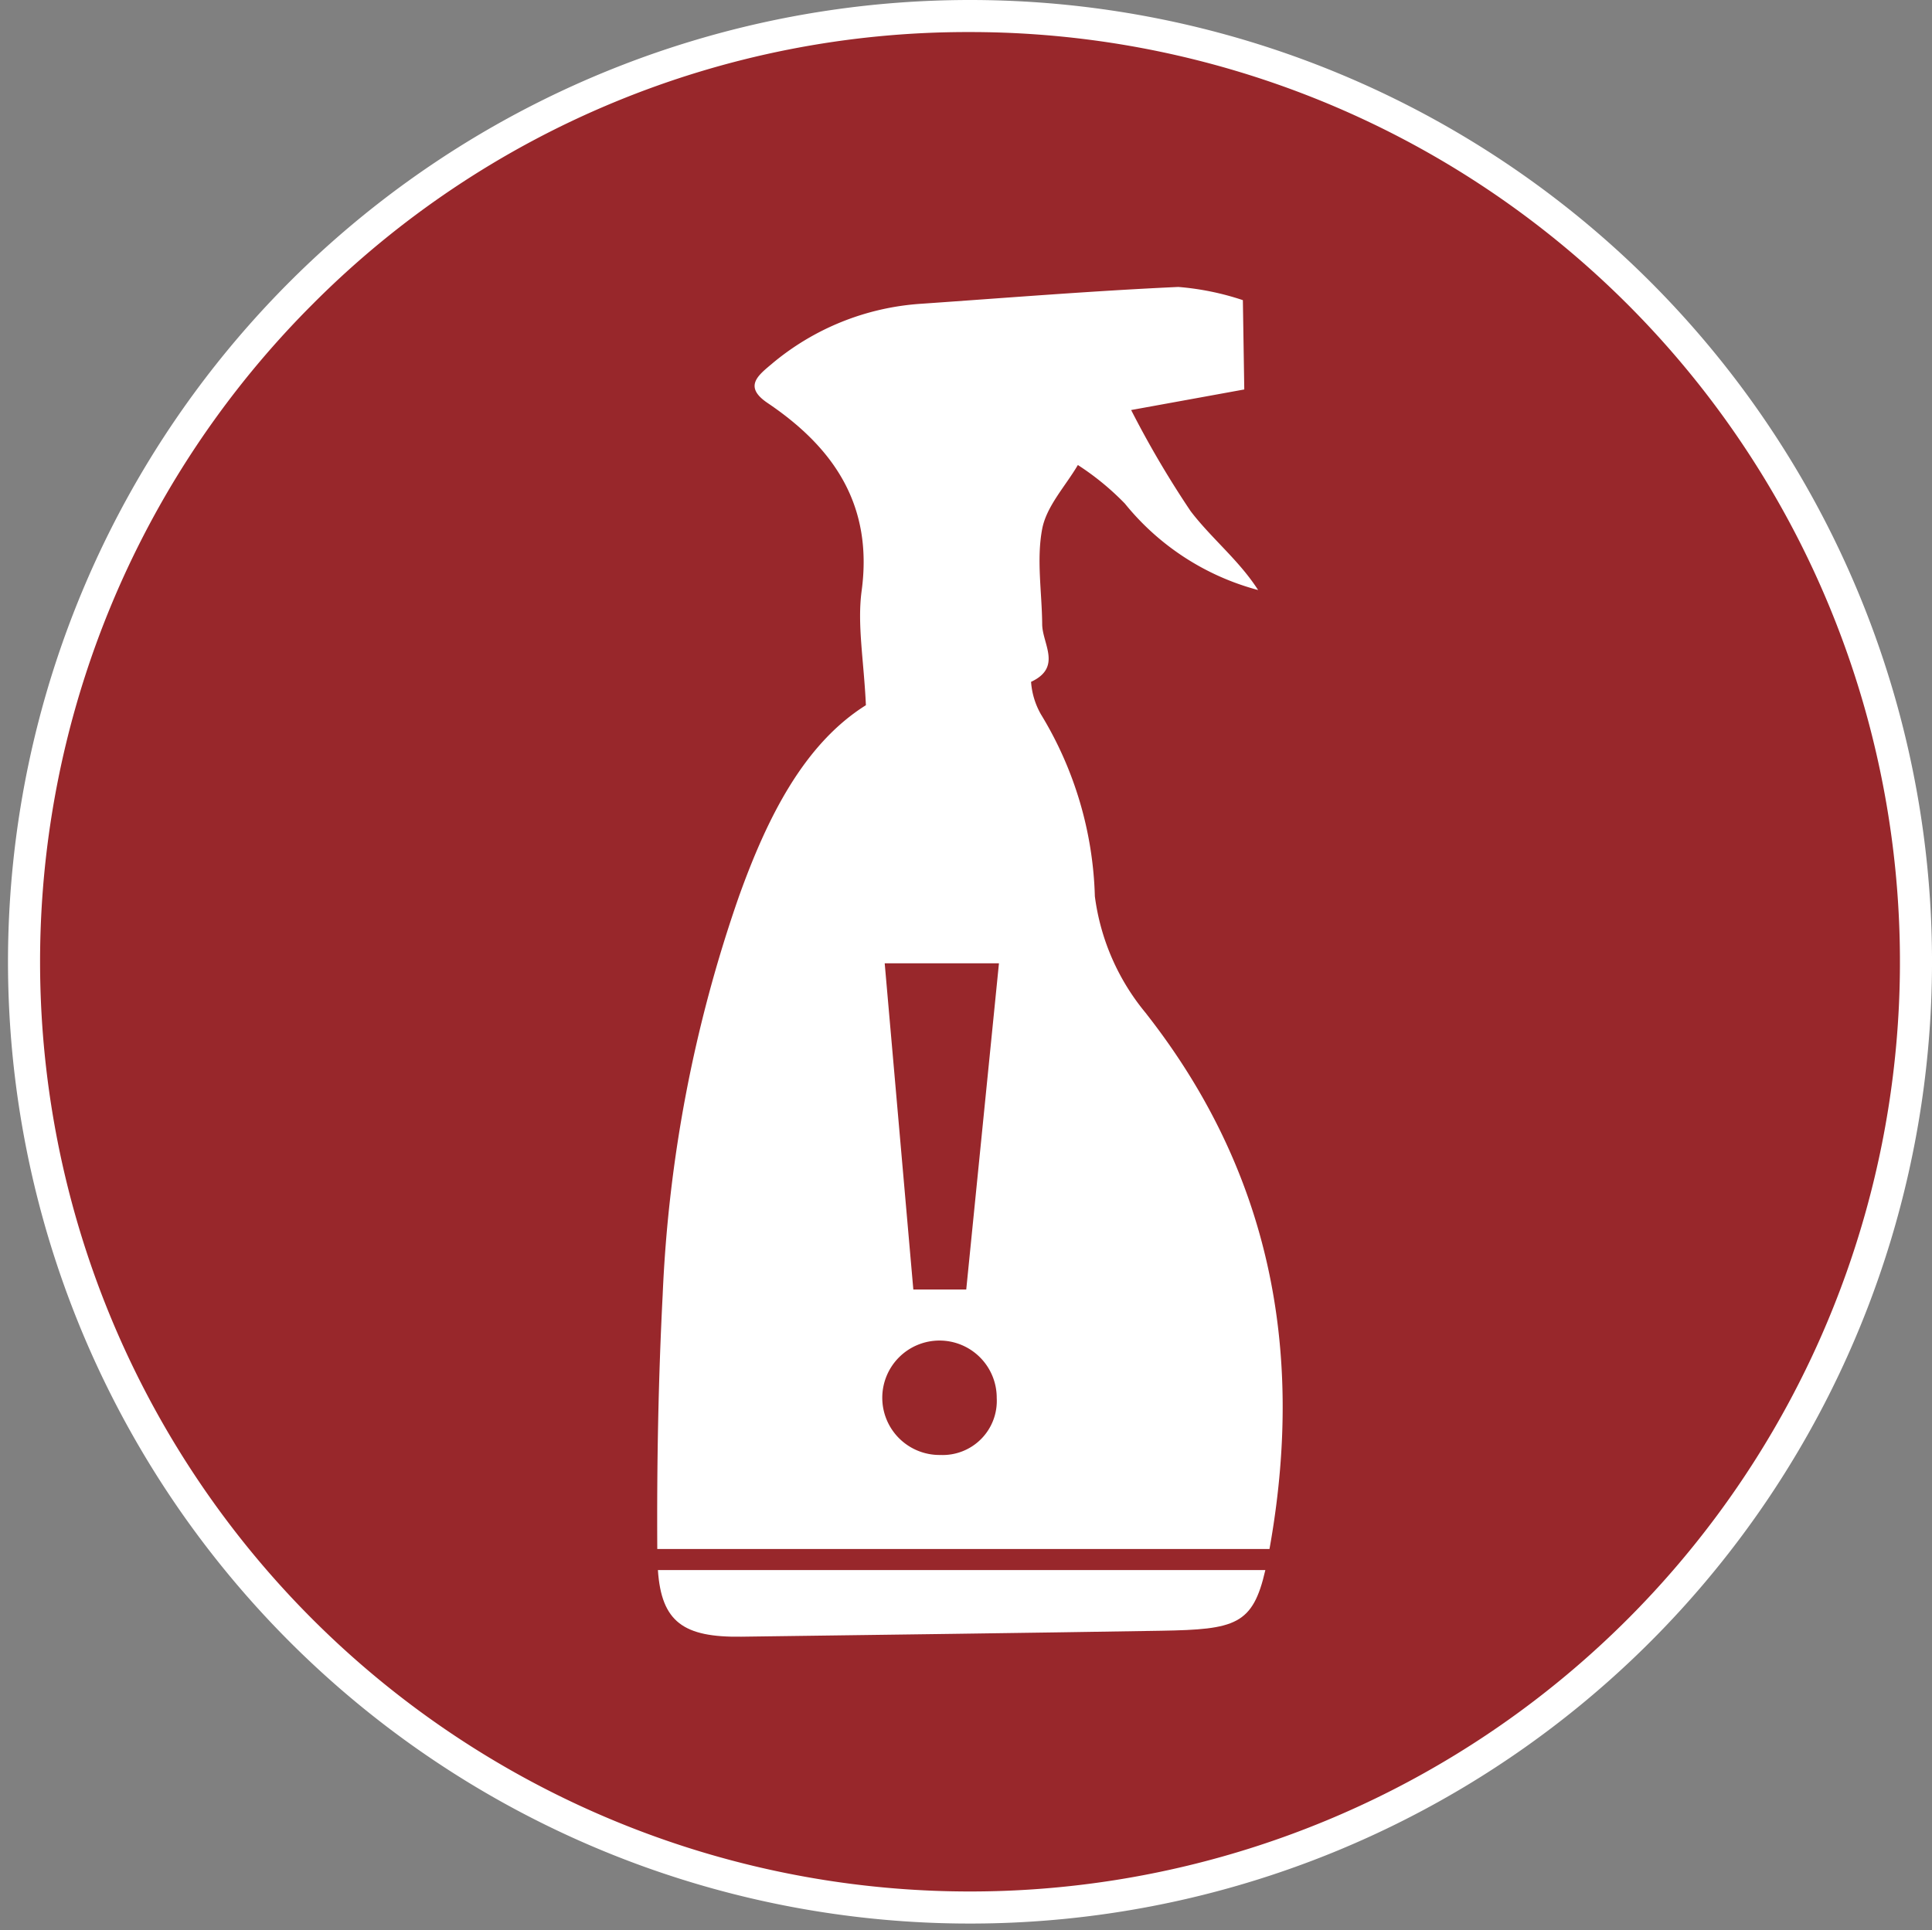 <?xml version="1.0" encoding="UTF-8"?> <svg xmlns="http://www.w3.org/2000/svg" width="117.084" height="117" viewBox="0 0 117.084 117"><rect x="0" y="0" width="117.084" height="117" fill="#808080" stroke="none"/><g id="Hazardous_Waste_Stroke" data-name="Hazardous Waste Stroke" transform="translate(0.485)"><path id="Path_315" data-name="Path 315" d="M116.821,58.911A57.911,57.911,0,1,1,58.911,1a57.911,57.911,0,0,1,57.911,57.911" transform="translate(-0.611 -0.611)" fill="#98272b"></path><path id="Path_316" data-name="Path 316" d="M101.337,244.87c.21,3.162,1.571,4.086,5.055,4.039,8.485-.115,16.972-.22,25.457-.361,4.491-.075,5.542-.36,6.3-3.678H101.337Z" transform="translate(-61.951 -149.698)" fill="#fff"></path><path id="Path_317" data-name="Path 317" d="M130.879,88.8a13.877,13.877,0,0,1-3.122-7.121,22.347,22.347,0,0,0-3.266-11.027,4.622,4.622,0,0,1-.6-1.973c1.9-.885.681-2.309.674-3.491-.014-1.931-.353-3.92,0-5.778.262-1.378,1.407-2.588,2.162-3.874a16.23,16.23,0,0,1,2.85,2.338,15.5,15.5,0,0,0,8.074,5.24c-1.158-1.808-2.833-3.132-4.088-4.779a59.288,59.288,0,0,1-3.607-6.132c2.613-.475,4.685-.851,6.856-1.247-.029-1.868-.057-3.679-.085-5.414a16.441,16.441,0,0,0-3.914-.8c-5.183.237-10.355.656-15.53,1.016a15.639,15.639,0,0,0-9.167,3.7c-.812.681-1.628,1.351-.192,2.318,4.02,2.712,6.4,6.2,5.7,11.385-.276,2.054.132,4.2.258,6.934-3.78,2.373-6,6.861-7.707,11.629a84.074,84.074,0,0,0-4.609,24.109c-.264,5.131-.358,10.274-.327,15.411h37.1c.029-.16.058-.323.087-.493,1.989-11.682-.074-22.409-7.549-31.948m-12.485,26.741h-.033a3.468,3.468,0,1,1,3.451-3.451,3.28,3.28,0,0,1-3.418,3.451m1.571-10.031h-3.207l-1.735-19.773h6.924Z" transform="translate(-61.891 -27.348)" fill="#fff"></path><path id="Path_318" data-name="Path 318" d="M58.3,1.943a56.356,56.356,0,0,1,39.85,96.206,56.356,56.356,0,0,1-79.7-79.7A55.989,55.989,0,0,1,58.3,1.943M58.3,0a58.3,58.3,0,1,0,58.3,58.3A58.3,58.3,0,0,0,58.3,0" fill="#fff"></path><rect id="Rectangle_115" data-name="Rectangle 115" width="117" height="117" transform="translate(-0.485)" fill="none"></rect><rect id="Rectangle_116" data-name="Rectangle 116" width="117" height="117" transform="translate(-0.485)" fill="none"></rect></g></svg> 